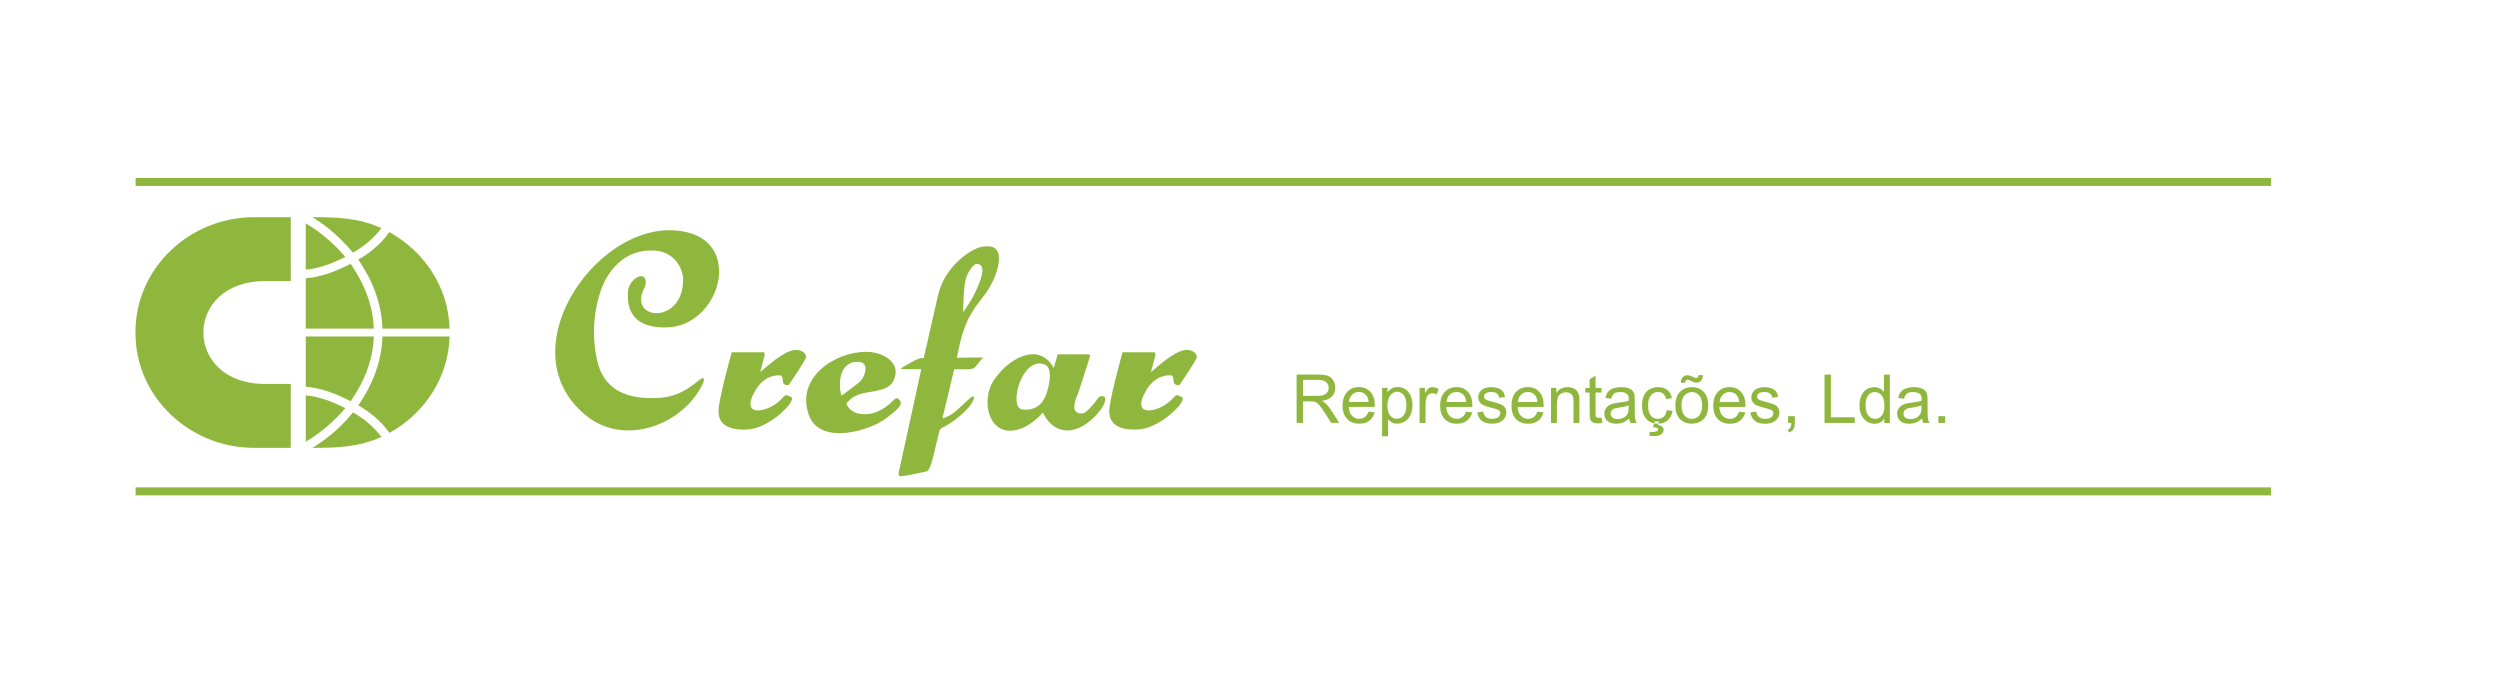 <?xml version="1.0" encoding="UTF-8"?> <svg xmlns="http://www.w3.org/2000/svg" id="Layer_1" width="275.75mm" height="74.26mm" viewBox="0 0 781.66 210.5"><defs><style>.cls-1{fill:#8fb73e;fill-rule:evenodd;stroke-width:0px;}</style></defs><path class="cls-1" d="m95.6,123.63v14.48c4.73-2.83,8.79-6.3,12.36-10.49-3.74-1.93-8.11-3.66-12.36-3.99m21.28-18.44h-21.28v15.72c4.91.39,9.71,2.3,14.05,4.54,4.18-6.08,6.99-12.79,7.23-20.26Zm4.85,30.17c10.97-6.02,18.5-17.28,18.85-30.17h-20.99c-.25,7.88-3.12,15.12-7.55,21.56,3.71,2.15,7.26,5.03,9.7,8.6Zm-24.07,4.67c7.56,0,14.54-.19,21.62-3.44-2.49-3.2-5.38-5.63-8.89-7.66-.53.53-1,1.21-1.5,1.77-3.23,3.61-7.07,6.83-11.23,9.33Zm-2.07-55.73v-14.48c4.73,2.82,8.8,6.3,12.36,10.49-3.79,1.94-8.08,3.62-12.36,3.99Zm21.28,18.44h-21.28v-15.72c4.93-.41,9.69-2.29,14.05-4.54,4.18,6.07,6.99,12.82,7.23,20.26Zm4.85-30.17c10.97,6.02,18.5,17.28,18.85,30.17h-20.99c-.25-7.9-3.12-15.12-7.55-21.56,3.72-2.15,7.24-5.04,9.7-8.6Zm-24.07-4.67c7.56,0,14.54.19,21.62,3.44-2.49,3.2-5.38,5.62-8.89,7.66h0c-3.68-4.33-7.82-8.18-12.73-11.1Zm-18.13,0h11.4v19.99h-8.09c-25.66,0-25.65,32.15,0,32.15h8.09v19.99h-11.4c-20.43,0-37.15-16.1-37.15-35.78v-.57c0-19.68,16.72-35.78,37.15-35.78Z"></path><path class="cls-1" d="m301.14,97.66s.06-7.93.82-10.43c.76-2.51,2.5-4.72,3.37-4.72,3.68,0,.84,6.1.16,7.67-1.14,2.61-2.35,4.64-4.36,7.48m-19.15,17.77h6.06c-1.37,6.25-2.31,10.83-6.75,30.99,0,0-.65,2.01-.08,2.41.57.4,8.74-1.5,8.74-1.5,0,0,1-.9,1.8-4.41.41-1.81.94-3.97,1.35-5.63.76-3.06.43-3,2.07-3.84,2.87-1.47,8.1-5.46,9.2-8.46.48-1.31-.08-1.29-.87-.67-1.28,1-3.99,3.78-5.45,4.86-1.13.84-2.51,1.38-3.39,1.67,2.19-9.26,3.16-13.24,3.68-15.4h4.63c.42,0,1.51-.14,2.02-.77l1.73-2.15c.51-.63.9-.77.48-.77l-8.03.09c1.62-8,2.76-12.34,8.1-18.89,3.35-4.11,5.25-9.53,5.06-12.54-.2-3.01-2.22-3.91-5.56-3.21-3.34.7-11.42,6.12-13.47,15.05-2.3,10.04-3.57,15.6-4.48,19.71h-.87c-.42.01-1.31.39-2.02.78l-3.48,1.93c-.7.39-.9.77-.48.77Zm-18.91,8.25c-.73-2.4-.89-7.18,1.64-9.34,1.32-1.13,2.5-1.27,3.92-1.18,3.29.22,1.84,4.65.3,6.09-.78.74-1.78,1.39-2.85,2.26-1.51,1.23-3.01,2.17-3.01,2.17Zm1.55,2.5s.32-.42.85-.94c2.54-2.5,5.56-2.37,8.84-3.1,2.12-.47,4.07-1.23,4.94-2.89,3.06-5.85-3.28-9.25-8.31-9.25-10.21,0-22.21,8.23-18.03,19.82,2.27,6.28,9.63,5.9,13.22,5.29,3.59-.61,7.88-2.08,10.9-4.3,3.02-2.22,5-4.06,4.58-5.1-.43-1.04-1.18-1.7-2.17-.66-2.97,3.11-6.9,5.21-11.23,4.2-2.83-.66-3.59-3.07-3.59-3.07Zm61.76-12.33c-7.1-2.19-11.08,13.65-6.8,14.17,2.4.29,6.23-.1,7.81-5.52,1.58-5.43.86-8.07-1.01-8.64Zm3.11,1.25l1.2-4.32h9.55s.8-.22.5.87c-.29,1.09-3.72,11.52-3.72,11.52,0,0-1.29,2.64-1.1,4.42.19,1.78,2.3,2.02,3.4,1.3,1.1-.72,3.16-3.12,3.83-4.18.67-1.06,2.16-1.15,2.4-.24.24.91-.62,3.31-3.83,6.34-5.8,5.46-12.26,5.13-15.67-1.83,0,0-4.27,5.32-9.68,5.67-7.55.49-9.41-9.58-5.9-15.32,4.03-6.6,14.12-13.15,19.03-4.22Zm21.48-4.96h10.04s.43.33.16,1.26c-.27.93-1.31,4.97-1.31,4.97,0,0,3.6-3.22,5.94-4.76,2.35-1.53,3.87-2.24,5.56-2.19,1.69.06,2.95,1.2,2.84,2.24-.11,1.04-5.45,8.75-5.45,8.75,0,0-1.53.16-1.74-.87-.22-1.04.05-2.13-1.04-2.19-1.09-.05-4.8.05-7.53,4.59-2.73,4.54-1.47,6.07,0,6.34,1.47.27,4.47-.49,6.82-2.4,2.35-1.91,2.18-2.73,3.44-2.13,1.25.6,1.53.55.65,2.19-.87,1.64-7.36,8.14-13.74,8.36-6.38.22-9.38-2.02-8.67-7.16.71-5.14,4.04-17,4.04-17Zm-122.18,0h10.04s.43.33.16,1.26c-.27.93-1.31,4.97-1.31,4.97,0,0,3.6-3.22,5.94-4.76,2.35-1.53,3.87-2.24,5.56-2.19,1.69.06,2.95,1.2,2.84,2.24-.11,1.04-5.45,8.75-5.45,8.75,0,0-1.53.16-1.74-.87-.22-1.04.05-2.13-1.04-2.19-1.09-.05-4.8.05-7.53,4.59-2.73,4.54-1.47,6.07,0,6.34s4.47-.49,6.82-2.4c2.35-1.91,2.18-2.73,3.44-2.13,1.25.6,1.53.55.65,2.19-.87,1.64-7.36,8.14-13.74,8.36-6.38.22-9.38-2.02-8.67-7.16.71-5.14,4.04-17,4.04-17Zm-45.37,19.93c12.04,9.59,30.1,2.75,36.27-9.98,0,0,1.02-1.94-.1-1.83-1.12.1-5.28,5.6-13.21,6.11-7.92.51-17.07-.82-19.61-11.4-2.54-10.59-.1-21.58,3.35-26.88,3.45-5.29,8.33-8.14,14.63-7.74,6.3.41,8.84,5.8,8.84,9.06,0,13.57-15.7,12.91-12.8,4.17.51-1.53.87-1.53,1.07-2.75.2-1.22-.16-2.74-1.78-2.44-1.63.31-3.76,2.55-3.76,5.19s-.51,11.1,12.19,10.79c16.18-.39,23.81-25.46,6.4-29.73-26.46-6.5-57.53,36.68-31.49,57.42Z"></path><path class="cls-1" d="m606.07,132.24v-2.11h2.11v2.11m-7.39-5.49c-.68.28-1.68.51-3.03.7-.76.11-1.31.23-1.62.37-.32.14-.56.34-.73.6-.17.26-.26.56-.26.88,0,.5.19.91.56,1.24.37.33.92.49,1.64.49s1.35-.16,1.91-.47c.56-.31.97-.74,1.23-1.28.2-.42.3-1.04.3-1.85v-.68Zm.15,4.14c-.69.58-1.35,1-1.98,1.24-.64.24-1.32.36-2.05.36-1.2,0-2.12-.29-2.77-.88-.64-.59-.97-1.34-.97-2.25,0-.54.12-1.03.37-1.47.24-.44.56-.8.96-1.07.4-.27.84-.47,1.34-.61.36-.09.91-.19,1.65-.28,1.5-.18,2.6-.39,3.31-.64,0-.25.01-.42.01-.48,0-.76-.18-1.29-.53-1.6-.47-.42-1.18-.63-2.11-.63-.87,0-1.52.15-1.93.46-.42.31-.72.85-.92,1.63l-1.81-.25c.17-.77.44-1.4.81-1.88.38-.48.93-.85,1.64-1.1.71-.26,1.54-.39,2.48-.39s1.69.11,2.28.33c.58.22,1.01.5,1.29.83.27.33.46.75.58,1.26.06.32.09.89.09,1.71v2.47c0,1.73.04,2.82.12,3.27.08.46.24.9.47,1.32h-1.94c-.19-.38-.32-.83-.37-1.35Zm-17.65-4.11c0,1.4.3,2.45.89,3.14.59.69,1.29,1.04,2.09,1.04s1.5-.33,2.07-1c.57-.66.85-1.67.85-3.04,0-1.5-.29-2.6-.87-3.3-.58-.7-1.29-1.05-2.14-1.05s-1.51.34-2.07,1.01c-.55.67-.83,1.73-.83,3.18Zm5.86,5.46v-1.38c-.69,1.09-1.71,1.63-3.06,1.63-.87,0-1.67-.24-2.41-.72-.73-.48-1.3-1.15-1.7-2.02-.4-.86-.6-1.85-.6-2.97s.18-2.08.55-2.97c.37-.89.91-1.57,1.64-2.04.73-.47,1.54-.71,2.45-.71.66,0,1.25.14,1.76.42.52.28.94.64,1.26,1.09v-5.42h1.84v15.11h-1.72Zm-18.69,0v-15.11h2v13.33h7.44v1.78h-9.44Zm-11.4,0v-2.11h2.11v2.11c0,.78-.14,1.4-.41,1.88-.28.48-.71.84-1.31,1.11l-.52-.8c.39-.17.68-.43.87-.76.19-.33.29-.81.31-1.44h-1.05Zm-11.78-3.27l1.83-.29c.1.74.39,1.3.86,1.69.47.39,1.13.59,1.97.59s1.48-.18,1.9-.52c.41-.35.62-.76.62-1.22,0-.42-.18-.75-.55-.99-.25-.17-.89-.37-1.9-.63-1.36-.34-2.3-.64-2.83-.89-.52-.25-.92-.6-1.2-1.04-.27-.44-.41-.93-.41-1.47,0-.49.11-.94.34-1.35.22-.42.53-.76.91-1.04.29-.21.68-.39,1.18-.54.5-.15,1.03-.22,1.6-.22.86,0,1.61.13,2.26.37.65.25,1.13.58,1.44,1,.31.43.52.99.64,1.7l-1.81.25c-.08-.56-.32-1-.72-1.32-.39-.32-.95-.48-1.67-.48-.85,0-1.46.14-1.82.42-.37.28-.55.61-.55.99,0,.24.08.46.23.65.15.2.39.36.71.5.19.07.73.22,1.64.47,1.31.35,2.23.64,2.74.86.52.22.93.55,1.22.97.3.43.44.95.44,1.59s-.18,1.2-.54,1.75c-.36.55-.88.97-1.56,1.27-.68.3-1.45.45-2.31.45-1.42,0-2.51-.3-3.25-.89-.75-.59-1.22-1.47-1.42-2.63Zm-9.6-3.26h6.11c-.08-.92-.32-1.61-.7-2.07-.59-.71-1.36-1.07-2.3-1.07-.85,0-1.57.28-2.15.85-.58.57-.9,1.33-.96,2.29Zm6.09,3l1.92.24c-.3,1.12-.86,1.99-1.68,2.61-.82.62-1.86.93-3.13.93-1.6,0-2.87-.49-3.81-1.48-.94-.99-1.41-2.37-1.41-4.15s.47-3.27,1.42-4.29c.95-1.02,2.18-1.53,3.69-1.53s2.66.5,3.58,1.5c.93,1,1.39,2.4,1.39,4.2,0,.11,0,.28-.01.5h-8.16c.07,1.2.41,2.12,1.02,2.76.61.64,1.37.96,2.29.96.68,0,1.26-.18,1.74-.54.48-.35.86-.92,1.14-1.71Zm-18.24-9.04c0-.71.19-1.29.59-1.71.39-.43.89-.64,1.5-.64.43,0,1.01.18,1.74.56.41.21.73.31.97.31.22,0,.39-.06.5-.18.12-.12.2-.36.25-.72h1.34c-.02.78-.22,1.37-.59,1.76-.37.39-.85.59-1.43.59-.43,0-1-.19-1.71-.58-.46-.25-.8-.37-1.01-.37-.24,0-.42.08-.57.25-.15.17-.23.41-.22.73h-1.37Zm.22,7.09c0,1.4.31,2.45.92,3.15.61.7,1.38,1.05,2.31,1.05s1.69-.35,2.3-1.05c.61-.7.91-1.77.91-3.2,0-1.35-.31-2.38-.92-3.08-.62-.7-1.38-1.05-2.29-1.05s-1.7.35-2.31,1.04-.92,1.74-.92,3.14Zm-1.91,0c0-2.03.56-3.53,1.69-4.5.94-.81,2.09-1.22,3.44-1.22,1.51,0,2.74.49,3.69,1.48.96.99,1.43,2.35,1.43,4.08,0,1.41-.21,2.52-.63,3.32-.42.81-1.04,1.44-1.84,1.88-.81.45-1.69.67-2.65.67-1.53,0-2.77-.49-3.72-1.47-.95-.98-1.42-2.4-1.42-4.25Zm-7.02,6.85l.53-1.82h1.38l-.34,1.1c.58.07,1.02.25,1.32.54.3.29.44.62.44.97,0,.51-.25.97-.74,1.36-.5.39-1.24.59-2.24.59-.56,0-1.06-.04-1.48-.12l.12-1.21c.44.03.76.04.97.04.65,0,1.1-.09,1.36-.27.2-.14.3-.31.3-.51,0-.12-.04-.23-.12-.33-.08-.1-.23-.18-.44-.25-.21-.07-.57-.11-1.06-.11Zm4.3-5.39l1.82.24c-.2,1.26-.71,2.24-1.53,2.95-.82.71-1.83,1.07-3.03,1.07-1.5,0-2.7-.49-3.61-1.47-.91-.98-1.37-2.38-1.37-4.21,0-1.18.2-2.22.59-3.1.39-.89.99-1.55,1.79-1.99.8-.44,1.67-.67,2.61-.67,1.19,0,2.16.3,2.92.9.76.6,1.24,1.45,1.46,2.56l-1.81.28c-.17-.74-.47-1.29-.91-1.66-.44-.37-.96-.56-1.58-.56-.94,0-1.7.33-2.28,1.01-.58.67-.88,1.73-.88,3.18s.28,2.54.85,3.21c.56.67,1.3,1,2.21,1,.73,0,1.33-.23,1.82-.67.49-.45.8-1.13.93-2.06Zm-11.89-1.48c-.68.28-1.68.51-3.03.7-.76.11-1.31.23-1.62.37-.32.14-.56.34-.73.6-.17.26-.26.56-.26.88,0,.5.19.91.56,1.24.37.33.92.49,1.64.49s1.35-.16,1.91-.47c.56-.31.97-.74,1.23-1.28.2-.42.3-1.04.3-1.85v-.68Zm.16,4.14c-.69.58-1.35,1-1.98,1.24-.64.24-1.32.36-2.05.36-1.2,0-2.12-.29-2.77-.88-.64-.59-.97-1.34-.97-2.25,0-.54.12-1.03.37-1.47.24-.44.56-.8.96-1.07.4-.27.84-.47,1.34-.61.36-.09.91-.19,1.65-.28,1.5-.18,2.6-.39,3.31-.64,0-.25.01-.42.01-.48,0-.76-.18-1.29-.53-1.6-.47-.42-1.18-.63-2.11-.63-.87,0-1.52.15-1.93.46-.42.31-.72.85-.92,1.63l-1.81-.25c.17-.77.44-1.4.81-1.88.38-.48.93-.85,1.64-1.1.71-.26,1.54-.39,2.48-.39s1.69.11,2.28.33c.58.22,1.01.5,1.29.83.27.33.46.75.58,1.26.06.32.09.89.09,1.71v2.47c0,1.73.04,2.82.12,3.27.08.46.24.9.47,1.32h-1.94c-.19-.38-.32-.83-.37-1.35Zm-8.66-.31l.27,1.64c-.52.11-.99.17-1.4.17-.68,0-1.2-.11-1.57-.32-.37-.21-.63-.49-.78-.84-.15-.34-.23-1.08-.23-2.19v-6.3h-1.36v-1.44h1.36v-2.71l1.85-1.11v3.82h1.86v1.44h-1.86v6.4c0,.53.03.87.09,1.02.07.15.17.27.32.36.15.09.36.13.63.13.21,0,.48-.02.82-.07Zm-15.79,1.66v-10.94h1.67v1.56c.81-1.2,1.97-1.81,3.48-1.81.66,0,1.27.12,1.82.36.56.24.97.55,1.24.94.28.38.47.84.58,1.37.07.34.1.95.1,1.8v6.73h-1.86v-6.66c0-.75-.07-1.32-.21-1.7-.14-.37-.4-.67-.77-.89-.37-.22-.8-.34-1.29-.34-.79,0-1.47.25-2.05.75-.57.5-.86,1.45-.86,2.86v5.98h-1.85Zm-10.34-6.53h6.11c-.08-.92-.32-1.61-.7-2.07-.59-.71-1.36-1.07-2.3-1.07-.85,0-1.57.28-2.15.85-.58.57-.9,1.33-.96,2.29Zm6.09,3l1.92.24c-.3,1.12-.86,1.99-1.68,2.61-.82.62-1.86.93-3.13.93-1.6,0-2.87-.49-3.81-1.48-.94-.99-1.41-2.37-1.41-4.15s.47-3.27,1.42-4.29c.95-1.02,2.18-1.53,3.69-1.53s2.66.5,3.58,1.5c.93,1,1.39,2.4,1.39,4.2,0,.11,0,.28-.01.5h-8.16c.07,1.2.41,2.12,1.02,2.76.61.64,1.37.96,2.29.96.68,0,1.26-.18,1.74-.54.48-.35.86-.92,1.14-1.71Zm-18.79.26l1.83-.29c.1.74.39,1.3.86,1.69.47.39,1.13.59,1.97.59s1.48-.18,1.9-.52c.41-.35.62-.76.62-1.22,0-.42-.18-.75-.55-.99-.25-.17-.89-.37-1.9-.63-1.36-.34-2.3-.64-2.83-.89-.52-.25-.92-.6-1.2-1.04-.27-.44-.41-.93-.41-1.47,0-.49.11-.94.34-1.35.22-.42.53-.76.91-1.04.29-.21.68-.39,1.18-.54.5-.15,1.03-.22,1.6-.22.86,0,1.61.13,2.26.37.65.25,1.13.58,1.44,1,.31.43.52.99.64,1.7l-1.81.25c-.08-.56-.32-1-.72-1.32-.39-.32-.95-.48-1.67-.48-.85,0-1.46.14-1.82.42-.37.28-.55.61-.55.99,0,.24.08.46.23.65.15.2.39.36.71.5.19.07.73.22,1.64.47,1.31.35,2.23.64,2.74.86.52.22.93.55,1.22.97.3.43.44.95.44,1.59s-.18,1.2-.54,1.75c-.36.55-.88.97-1.56,1.27-.68.3-1.45.45-2.31.45-1.42,0-2.51-.3-3.25-.89-.75-.59-1.22-1.47-1.42-2.63Zm-9.6-3.26h6.11c-.08-.92-.32-1.61-.7-2.07-.59-.71-1.36-1.07-2.3-1.07-.85,0-1.57.28-2.15.85-.58.57-.9,1.33-.96,2.29Zm6.09,3l1.92.24c-.3,1.12-.86,1.99-1.68,2.61-.82.62-1.86.93-3.13.93-1.6,0-2.87-.49-3.81-1.48-.94-.99-1.41-2.37-1.41-4.15s.47-3.27,1.42-4.29c.95-1.02,2.18-1.53,3.69-1.53s2.66.5,3.58,1.5c.93,1,1.39,2.4,1.39,4.2,0,.11,0,.28-.01.5h-8.16c.07,1.2.41,2.12,1.02,2.76.61.64,1.37.96,2.29.96.68,0,1.26-.18,1.74-.54.48-.35.86-.92,1.14-1.71Zm-14.54,3.52v-10.94h1.67v1.66c.43-.77.82-1.29,1.18-1.53.36-.25.76-.37,1.19-.37.63,0,1.26.2,1.91.6l-.64,1.72c-.45-.27-.9-.4-1.36-.4-.41,0-.77.12-1.09.37-.32.25-.55.58-.69,1.02-.21.66-.31,1.38-.31,2.16v5.73h-1.85Zm-10.04-5.41c0,1.41.28,2.45.85,3.12.57.67,1.26,1.01,2.07,1.01s1.53-.35,2.12-1.05c.59-.7.88-1.78.88-3.24s-.29-2.44-.86-3.13c-.57-.69-1.26-1.04-2.05-1.04s-1.49.37-2.1,1.11c-.61.74-.91,1.81-.91,3.22Zm-1.68,9.6v-15.14h1.69v1.42c.4-.56.85-.97,1.35-1.25.5-.28,1.11-.42,1.82-.42.94,0,1.76.24,2.47.72.72.48,1.26,1.16,1.62,2.04.37.88.55,1.84.55,2.88,0,1.12-.2,2.13-.6,3.03-.4.9-.99,1.58-1.75,2.06-.77.47-1.57.71-2.42.71-.62,0-1.17-.13-1.66-.39-.49-.26-.89-.59-1.21-.99v5.33h-1.85Zm-10.34-10.72h6.11c-.08-.92-.32-1.61-.7-2.07-.59-.71-1.36-1.07-2.3-1.07-.85,0-1.57.28-2.15.85-.58.57-.9,1.33-.96,2.29Zm6.09,3l1.92.24c-.3,1.12-.86,1.99-1.68,2.61-.82.62-1.86.93-3.13.93-1.6,0-2.87-.49-3.81-1.48-.94-.99-1.41-2.37-1.41-4.15s.48-3.27,1.42-4.29c.95-1.02,2.18-1.53,3.69-1.53s2.66.5,3.59,1.5c.93,1,1.39,2.4,1.39,4.2,0,.11,0,.28-.01.5h-8.16c.07,1.2.41,2.12,1.02,2.76.61.64,1.37.96,2.29.96.68,0,1.26-.18,1.74-.54.48-.35.86-.92,1.14-1.71Zm-20.47-4.91h4.3c.91,0,1.63-.09,2.14-.29.52-.19.91-.49,1.18-.91.27-.41.4-.87.4-1.35,0-.71-.26-1.3-.78-1.76-.52-.46-1.34-.69-2.46-.69h-4.78v5Zm-2,8.44v-15.11h6.7c1.35,0,2.37.14,3.07.41.7.27,1.26.75,1.68,1.44.42.69.63,1.45.63,2.28,0,1.07-.34,1.97-1.04,2.71-.69.74-1.77,1.2-3.22,1.4.53.25.93.5,1.21.75.58.53,1.14,1.21,1.66,2.01l2.63,4.11h-2.52l-2-3.15c-.58-.9-1.07-1.6-1.45-2.08-.38-.48-.71-.82-1.01-1.01-.3-.19-.6-.33-.91-.4-.23-.05-.6-.07-1.12-.07h-2.32v6.71h-2Z"></path><path class="cls-1" d="m42.39,55.63h667.68v2.51H42.39m0,94.24h667.68v2.51H42.39v-2.51Z"></path></svg> 